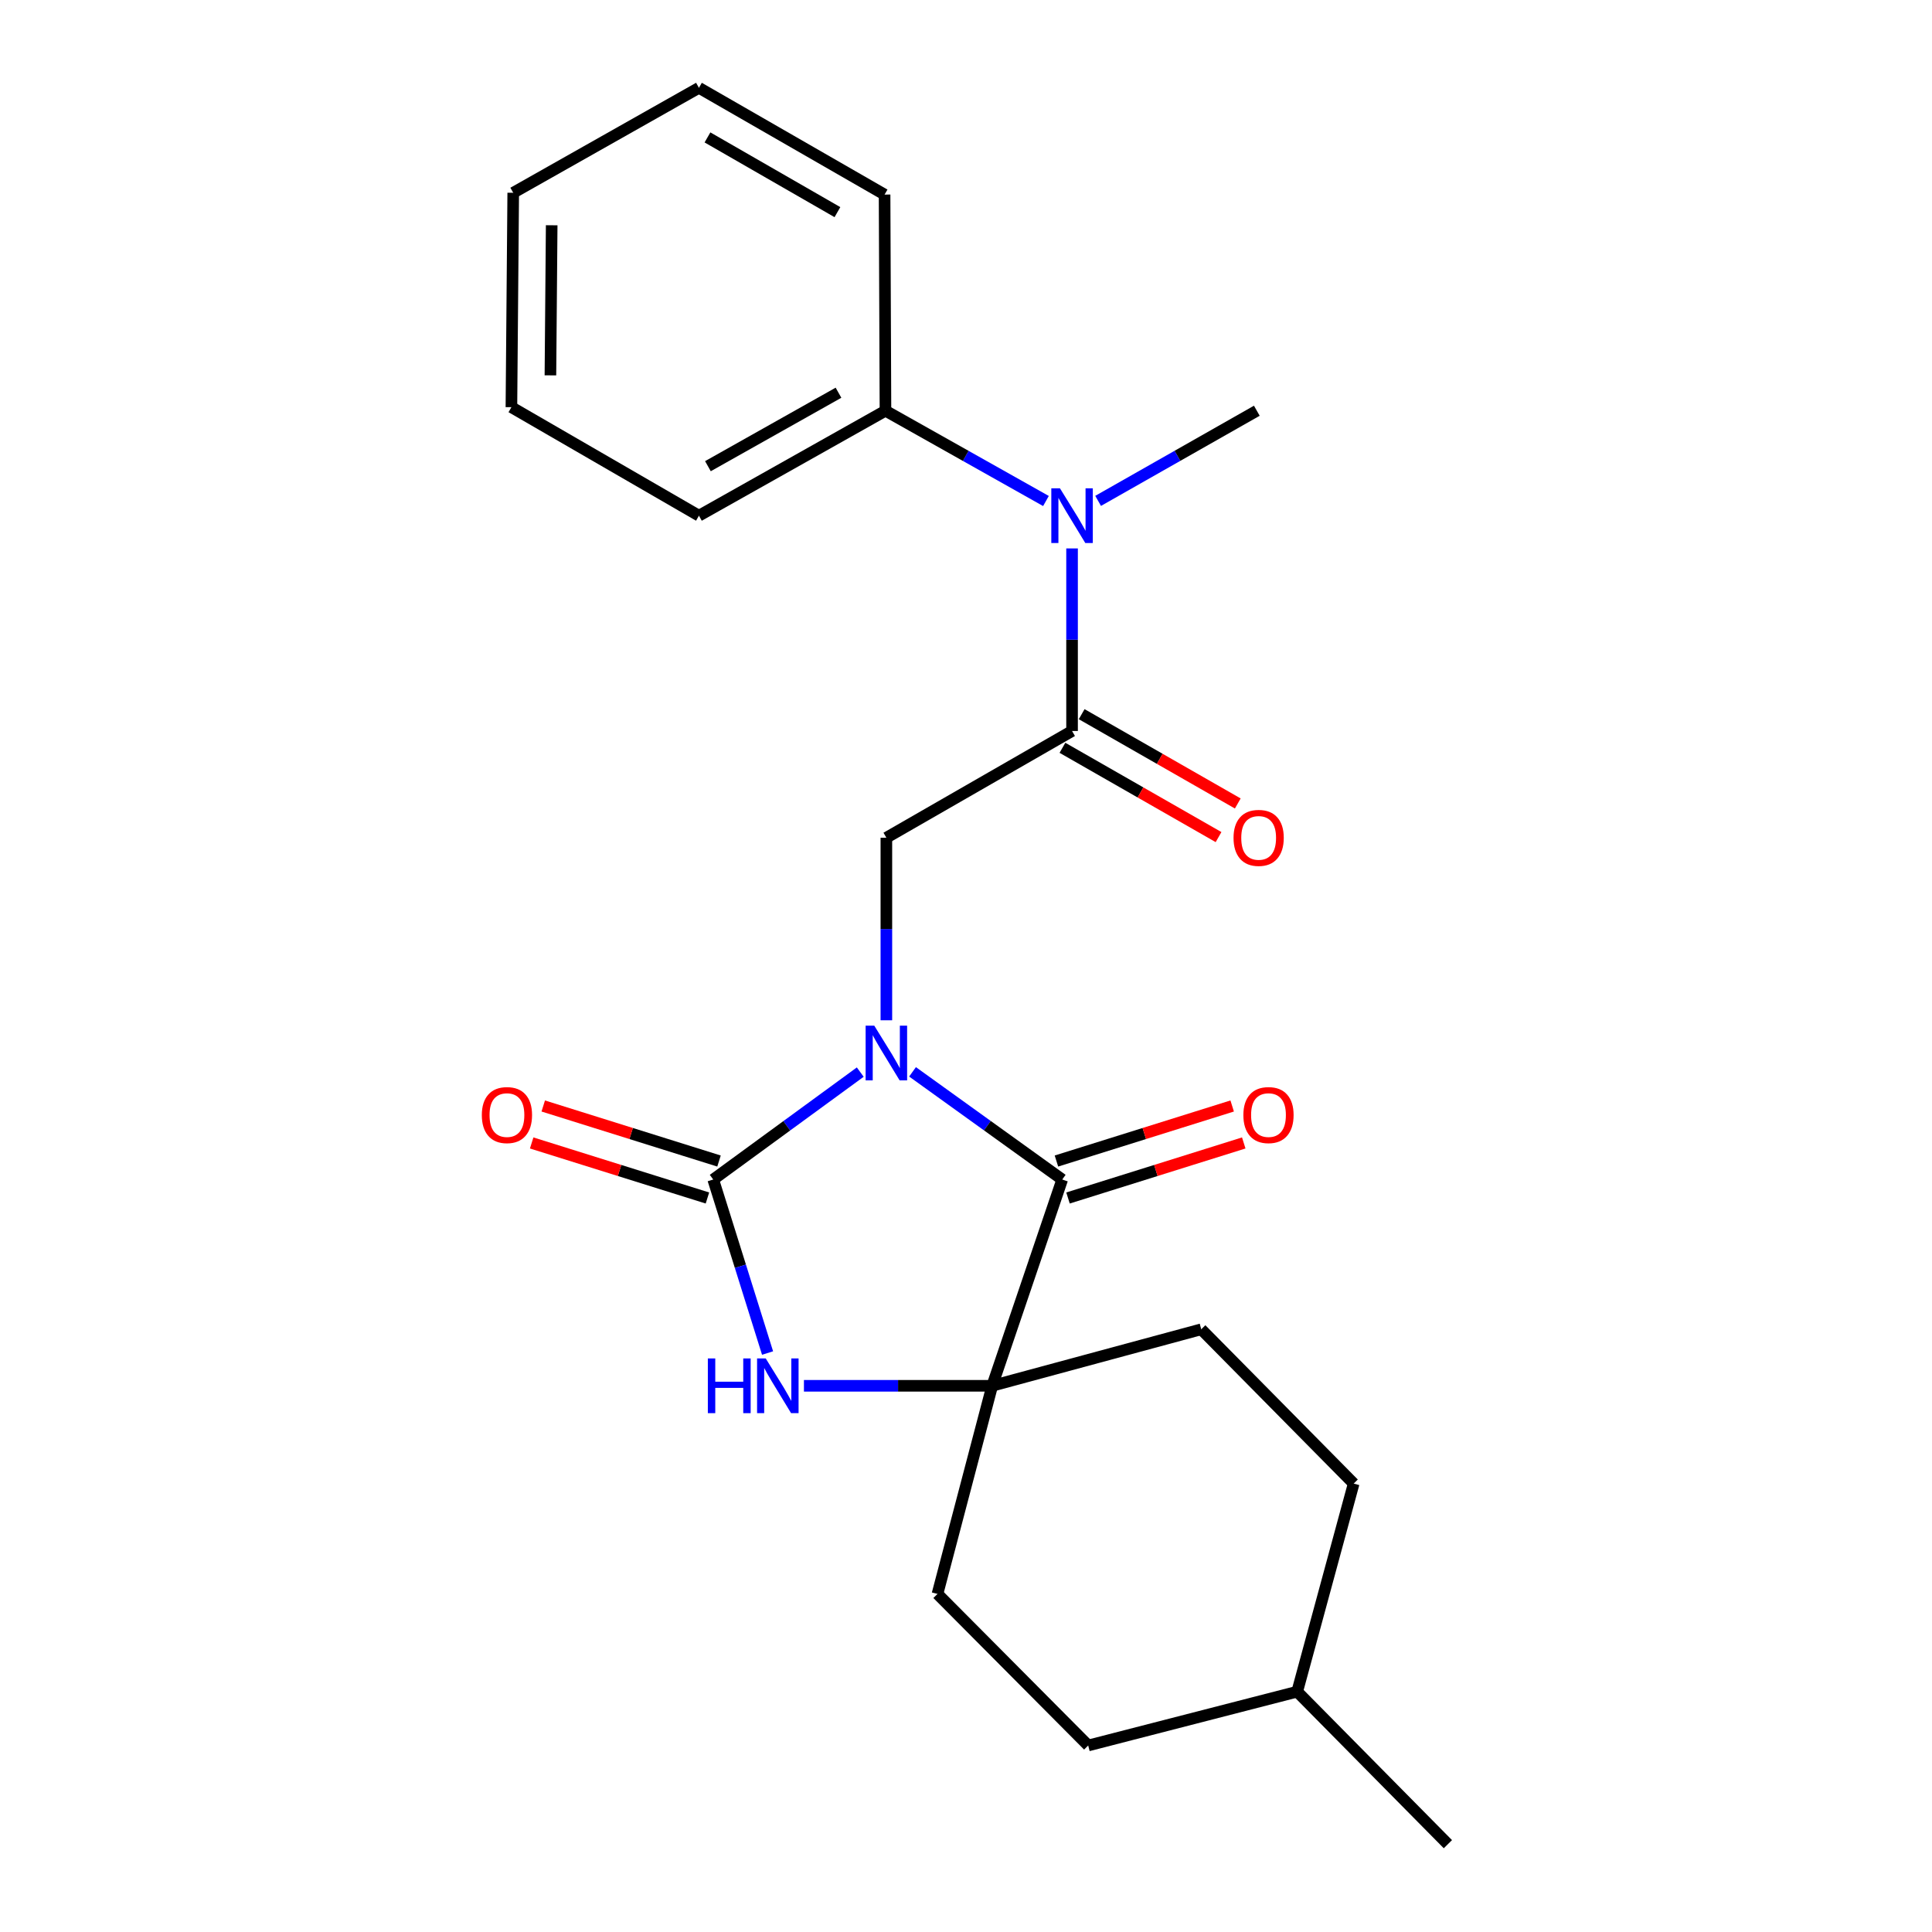 <?xml version='1.0' encoding='iso-8859-1'?>
<svg version='1.1' baseProfile='full'
              xmlns='http://www.w3.org/2000/svg'
                      xmlns:rdkit='http://www.rdkit.org/xml'
                      xmlns:xlink='http://www.w3.org/1999/xlink'
                  xml:space='preserve'
width='1000px' height='1000px' viewBox='0 0 1000 1000'>
<!-- END OF HEADER -->
<rect style='opacity:1.0;fill:#FFFFFF;stroke:none' width='1000' height='1000' x='0' y='0'> </rect>
<path class='bond-0' d='M 445.268,554.917 L 407.216,582.716' style='fill:none;fill-rule:evenodd;stroke:#0000FF;stroke-width:6px;stroke-linecap:butt;stroke-linejoin:miter;stroke-opacity:1' />
<path class='bond-0' d='M 407.216,582.716 L 369.163,610.515' style='fill:none;fill-rule:evenodd;stroke:#000000;stroke-width:6px;stroke-linecap:butt;stroke-linejoin:miter;stroke-opacity:1' />
<path class='bond-1' d='M 472.326,554.785 L 511.066,582.65' style='fill:none;fill-rule:evenodd;stroke:#0000FF;stroke-width:6px;stroke-linecap:butt;stroke-linejoin:miter;stroke-opacity:1' />
<path class='bond-1' d='M 511.066,582.65 L 549.805,610.515' style='fill:none;fill-rule:evenodd;stroke:#000000;stroke-width:6px;stroke-linecap:butt;stroke-linejoin:miter;stroke-opacity:1' />
<path class='bond-4' d='M 458.783,528.098 L 458.783,480.851' style='fill:none;fill-rule:evenodd;stroke:#0000FF;stroke-width:6px;stroke-linecap:butt;stroke-linejoin:miter;stroke-opacity:1' />
<path class='bond-4' d='M 458.783,480.851 L 458.783,433.604' style='fill:none;fill-rule:evenodd;stroke:#000000;stroke-width:6px;stroke-linecap:butt;stroke-linejoin:miter;stroke-opacity:1' />
<path class='bond-2' d='M 369.163,610.515 L 383.227,655.422' style='fill:none;fill-rule:evenodd;stroke:#000000;stroke-width:6px;stroke-linecap:butt;stroke-linejoin:miter;stroke-opacity:1' />
<path class='bond-2' d='M 383.227,655.422 L 397.29,700.33' style='fill:none;fill-rule:evenodd;stroke:#0000FF;stroke-width:6px;stroke-linecap:butt;stroke-linejoin:miter;stroke-opacity:1' />
<path class='bond-7' d='M 372.159,600.948 L 326.672,586.703' style='fill:none;fill-rule:evenodd;stroke:#000000;stroke-width:6px;stroke-linecap:butt;stroke-linejoin:miter;stroke-opacity:1' />
<path class='bond-7' d='M 326.672,586.703 L 281.184,572.458' style='fill:none;fill-rule:evenodd;stroke:#FF0000;stroke-width:6px;stroke-linecap:butt;stroke-linejoin:miter;stroke-opacity:1' />
<path class='bond-7' d='M 366.168,620.081 L 320.68,605.836' style='fill:none;fill-rule:evenodd;stroke:#000000;stroke-width:6px;stroke-linecap:butt;stroke-linejoin:miter;stroke-opacity:1' />
<path class='bond-7' d='M 320.68,605.836 L 275.192,591.591' style='fill:none;fill-rule:evenodd;stroke:#FF0000;stroke-width:6px;stroke-linecap:butt;stroke-linejoin:miter;stroke-opacity:1' />
<path class='bond-3' d='M 549.805,610.515 L 513.561,717.287' style='fill:none;fill-rule:evenodd;stroke:#000000;stroke-width:6px;stroke-linecap:butt;stroke-linejoin:miter;stroke-opacity:1' />
<path class='bond-8' d='M 552.802,620.081 L 598.284,605.836' style='fill:none;fill-rule:evenodd;stroke:#000000;stroke-width:6px;stroke-linecap:butt;stroke-linejoin:miter;stroke-opacity:1' />
<path class='bond-8' d='M 598.284,605.836 L 643.766,591.591' style='fill:none;fill-rule:evenodd;stroke:#FF0000;stroke-width:6px;stroke-linecap:butt;stroke-linejoin:miter;stroke-opacity:1' />
<path class='bond-8' d='M 546.809,600.949 L 592.291,586.704' style='fill:none;fill-rule:evenodd;stroke:#000000;stroke-width:6px;stroke-linecap:butt;stroke-linejoin:miter;stroke-opacity:1' />
<path class='bond-8' d='M 592.291,586.704 L 637.774,572.459' style='fill:none;fill-rule:evenodd;stroke:#FF0000;stroke-width:6px;stroke-linecap:butt;stroke-linejoin:miter;stroke-opacity:1' />
<path class='bond-23' d='M 416.115,717.287 L 464.838,717.287' style='fill:none;fill-rule:evenodd;stroke:#0000FF;stroke-width:6px;stroke-linecap:butt;stroke-linejoin:miter;stroke-opacity:1' />
<path class='bond-23' d='M 464.838,717.287 L 513.561,717.287' style='fill:none;fill-rule:evenodd;stroke:#000000;stroke-width:6px;stroke-linecap:butt;stroke-linejoin:miter;stroke-opacity:1' />
<path class='bond-10' d='M 513.561,717.287 L 485.236,825.017' style='fill:none;fill-rule:evenodd;stroke:#000000;stroke-width:6px;stroke-linecap:butt;stroke-linejoin:miter;stroke-opacity:1' />
<path class='bond-11' d='M 513.561,717.287 L 621.759,688.038' style='fill:none;fill-rule:evenodd;stroke:#000000;stroke-width:6px;stroke-linecap:butt;stroke-linejoin:miter;stroke-opacity:1' />
<path class='bond-5' d='M 458.783,433.604 L 554.896,378.358' style='fill:none;fill-rule:evenodd;stroke:#000000;stroke-width:6px;stroke-linecap:butt;stroke-linejoin:miter;stroke-opacity:1' />
<path class='bond-6' d='M 554.896,378.358 L 554.896,331.111' style='fill:none;fill-rule:evenodd;stroke:#000000;stroke-width:6px;stroke-linecap:butt;stroke-linejoin:miter;stroke-opacity:1' />
<path class='bond-6' d='M 554.896,331.111 L 554.896,283.865' style='fill:none;fill-rule:evenodd;stroke:#0000FF;stroke-width:6px;stroke-linecap:butt;stroke-linejoin:miter;stroke-opacity:1' />
<path class='bond-9' d='M 549.918,387.059 L 590.318,410.169' style='fill:none;fill-rule:evenodd;stroke:#000000;stroke-width:6px;stroke-linecap:butt;stroke-linejoin:miter;stroke-opacity:1' />
<path class='bond-9' d='M 590.318,410.169 L 630.717,433.278' style='fill:none;fill-rule:evenodd;stroke:#FF0000;stroke-width:6px;stroke-linecap:butt;stroke-linejoin:miter;stroke-opacity:1' />
<path class='bond-9' d='M 559.873,369.656 L 600.273,392.766' style='fill:none;fill-rule:evenodd;stroke:#000000;stroke-width:6px;stroke-linecap:butt;stroke-linejoin:miter;stroke-opacity:1' />
<path class='bond-9' d='M 600.273,392.766 L 640.672,415.875' style='fill:none;fill-rule:evenodd;stroke:#FF0000;stroke-width:6px;stroke-linecap:butt;stroke-linejoin:miter;stroke-opacity:1' />
<path class='bond-12' d='M 541.385,259.32 L 499.85,235.958' style='fill:none;fill-rule:evenodd;stroke:#0000FF;stroke-width:6px;stroke-linecap:butt;stroke-linejoin:miter;stroke-opacity:1' />
<path class='bond-12' d='M 499.85,235.958 L 458.315,212.597' style='fill:none;fill-rule:evenodd;stroke:#000000;stroke-width:6px;stroke-linecap:butt;stroke-linejoin:miter;stroke-opacity:1' />
<path class='bond-16' d='M 568.385,259.256 L 609.457,235.927' style='fill:none;fill-rule:evenodd;stroke:#0000FF;stroke-width:6px;stroke-linecap:butt;stroke-linejoin:miter;stroke-opacity:1' />
<path class='bond-16' d='M 609.457,235.927 L 650.53,212.597' style='fill:none;fill-rule:evenodd;stroke:#000000;stroke-width:6px;stroke-linecap:butt;stroke-linejoin:miter;stroke-opacity:1' />
<path class='bond-13' d='M 485.236,825.017 L 563.249,903.465' style='fill:none;fill-rule:evenodd;stroke:#000000;stroke-width:6px;stroke-linecap:butt;stroke-linejoin:miter;stroke-opacity:1' />
<path class='bond-14' d='M 621.759,688.038 L 700.663,767.9' style='fill:none;fill-rule:evenodd;stroke:#000000;stroke-width:6px;stroke-linecap:butt;stroke-linejoin:miter;stroke-opacity:1' />
<path class='bond-17' d='M 458.315,212.597 L 361.768,266.919' style='fill:none;fill-rule:evenodd;stroke:#000000;stroke-width:6px;stroke-linecap:butt;stroke-linejoin:miter;stroke-opacity:1' />
<path class='bond-17' d='M 434.002,203.272 L 366.418,241.297' style='fill:none;fill-rule:evenodd;stroke:#000000;stroke-width:6px;stroke-linecap:butt;stroke-linejoin:miter;stroke-opacity:1' />
<path class='bond-18' d='M 458.315,212.597 L 457.858,100.712' style='fill:none;fill-rule:evenodd;stroke:#000000;stroke-width:6px;stroke-linecap:butt;stroke-linejoin:miter;stroke-opacity:1' />
<path class='bond-24' d='M 563.249,903.465 L 671.425,875.608' style='fill:none;fill-rule:evenodd;stroke:#000000;stroke-width:6px;stroke-linecap:butt;stroke-linejoin:miter;stroke-opacity:1' />
<path class='bond-15' d='M 700.663,767.9 L 671.425,875.608' style='fill:none;fill-rule:evenodd;stroke:#000000;stroke-width:6px;stroke-linecap:butt;stroke-linejoin:miter;stroke-opacity:1' />
<path class='bond-19' d='M 671.425,875.608 L 749.427,954.545' style='fill:none;fill-rule:evenodd;stroke:#000000;stroke-width:6px;stroke-linecap:butt;stroke-linejoin:miter;stroke-opacity:1' />
<path class='bond-21' d='M 361.768,266.919 L 264.708,210.759' style='fill:none;fill-rule:evenodd;stroke:#000000;stroke-width:6px;stroke-linecap:butt;stroke-linejoin:miter;stroke-opacity:1' />
<path class='bond-20' d='M 457.858,100.712 L 361.768,45.455' style='fill:none;fill-rule:evenodd;stroke:#000000;stroke-width:6px;stroke-linecap:butt;stroke-linejoin:miter;stroke-opacity:1' />
<path class='bond-20' d='M 433.45,109.804 L 366.187,71.123' style='fill:none;fill-rule:evenodd;stroke:#000000;stroke-width:6px;stroke-linecap:butt;stroke-linejoin:miter;stroke-opacity:1' />
<path class='bond-22' d='M 361.768,45.455 L 265.643,99.776' style='fill:none;fill-rule:evenodd;stroke:#000000;stroke-width:6px;stroke-linecap:butt;stroke-linejoin:miter;stroke-opacity:1' />
<path class='bond-25' d='M 264.708,210.759 L 265.643,99.776' style='fill:none;fill-rule:evenodd;stroke:#000000;stroke-width:6px;stroke-linecap:butt;stroke-linejoin:miter;stroke-opacity:1' />
<path class='bond-25' d='M 284.897,194.281 L 285.551,116.593' style='fill:none;fill-rule:evenodd;stroke:#000000;stroke-width:6px;stroke-linecap:butt;stroke-linejoin:miter;stroke-opacity:1' />
<path  class='atom-0' d='M 452.523 530.884
L 461.803 545.884
Q 462.723 547.364, 464.203 550.044
Q 465.683 552.724, 465.763 552.884
L 465.763 530.884
L 469.523 530.884
L 469.523 559.204
L 465.643 559.204
L 455.683 542.804
Q 454.523 540.884, 453.283 538.684
Q 452.083 536.484, 451.723 535.804
L 451.723 559.204
L 448.043 559.204
L 448.043 530.884
L 452.523 530.884
' fill='#0000FF'/>
<path  class='atom-3' d='M 366.381 703.127
L 370.221 703.127
L 370.221 715.167
L 384.701 715.167
L 384.701 703.127
L 388.541 703.127
L 388.541 731.447
L 384.701 731.447
L 384.701 718.367
L 370.221 718.367
L 370.221 731.447
L 366.381 731.447
L 366.381 703.127
' fill='#0000FF'/>
<path  class='atom-3' d='M 396.341 703.127
L 405.621 718.127
Q 406.541 719.607, 408.021 722.287
Q 409.501 724.967, 409.581 725.127
L 409.581 703.127
L 413.341 703.127
L 413.341 731.447
L 409.461 731.447
L 399.501 715.047
Q 398.341 713.127, 397.101 710.927
Q 395.901 708.727, 395.541 708.047
L 395.541 731.447
L 391.861 731.447
L 391.861 703.127
L 396.341 703.127
' fill='#0000FF'/>
<path  class='atom-7' d='M 548.636 252.759
L 557.916 267.759
Q 558.836 269.239, 560.316 271.919
Q 561.796 274.599, 561.876 274.759
L 561.876 252.759
L 565.636 252.759
L 565.636 281.079
L 561.756 281.079
L 551.796 264.679
Q 550.636 262.759, 549.396 260.559
Q 548.196 258.359, 547.836 257.679
L 547.836 281.079
L 544.156 281.079
L 544.156 252.759
L 548.636 252.759
' fill='#0000FF'/>
<path  class='atom-8' d='M 249.391 577.157
Q 249.391 570.357, 252.751 566.557
Q 256.111 562.757, 262.391 562.757
Q 268.671 562.757, 272.031 566.557
Q 275.391 570.357, 275.391 577.157
Q 275.391 584.037, 271.991 587.957
Q 268.591 591.837, 262.391 591.837
Q 256.151 591.837, 252.751 587.957
Q 249.391 584.077, 249.391 577.157
M 262.391 588.637
Q 266.711 588.637, 269.031 585.757
Q 271.391 582.837, 271.391 577.157
Q 271.391 571.597, 269.031 568.797
Q 266.711 565.957, 262.391 565.957
Q 258.071 565.957, 255.711 568.757
Q 253.391 571.557, 253.391 577.157
Q 253.391 582.877, 255.711 585.757
Q 258.071 588.637, 262.391 588.637
' fill='#FF0000'/>
<path  class='atom-9' d='M 643.567 577.157
Q 643.567 570.357, 646.927 566.557
Q 650.287 562.757, 656.567 562.757
Q 662.847 562.757, 666.207 566.557
Q 669.567 570.357, 669.567 577.157
Q 669.567 584.037, 666.167 587.957
Q 662.767 591.837, 656.567 591.837
Q 650.327 591.837, 646.927 587.957
Q 643.567 584.077, 643.567 577.157
M 656.567 588.637
Q 660.887 588.637, 663.207 585.757
Q 665.567 582.837, 665.567 577.157
Q 665.567 571.597, 663.207 568.797
Q 660.887 565.957, 656.567 565.957
Q 652.247 565.957, 649.887 568.757
Q 647.567 571.557, 647.567 577.157
Q 647.567 582.877, 649.887 585.757
Q 652.247 588.637, 656.567 588.637
' fill='#FF0000'/>
<path  class='atom-10' d='M 638.476 433.684
Q 638.476 426.884, 641.836 423.084
Q 645.196 419.284, 651.476 419.284
Q 657.756 419.284, 661.116 423.084
Q 664.476 426.884, 664.476 433.684
Q 664.476 440.564, 661.076 444.484
Q 657.676 448.364, 651.476 448.364
Q 645.236 448.364, 641.836 444.484
Q 638.476 440.604, 638.476 433.684
M 651.476 445.164
Q 655.796 445.164, 658.116 442.284
Q 660.476 439.364, 660.476 433.684
Q 660.476 428.124, 658.116 425.324
Q 655.796 422.484, 651.476 422.484
Q 647.156 422.484, 644.796 425.284
Q 642.476 428.084, 642.476 433.684
Q 642.476 439.404, 644.796 442.284
Q 647.156 445.164, 651.476 445.164
' fill='#FF0000'/>
</svg>
